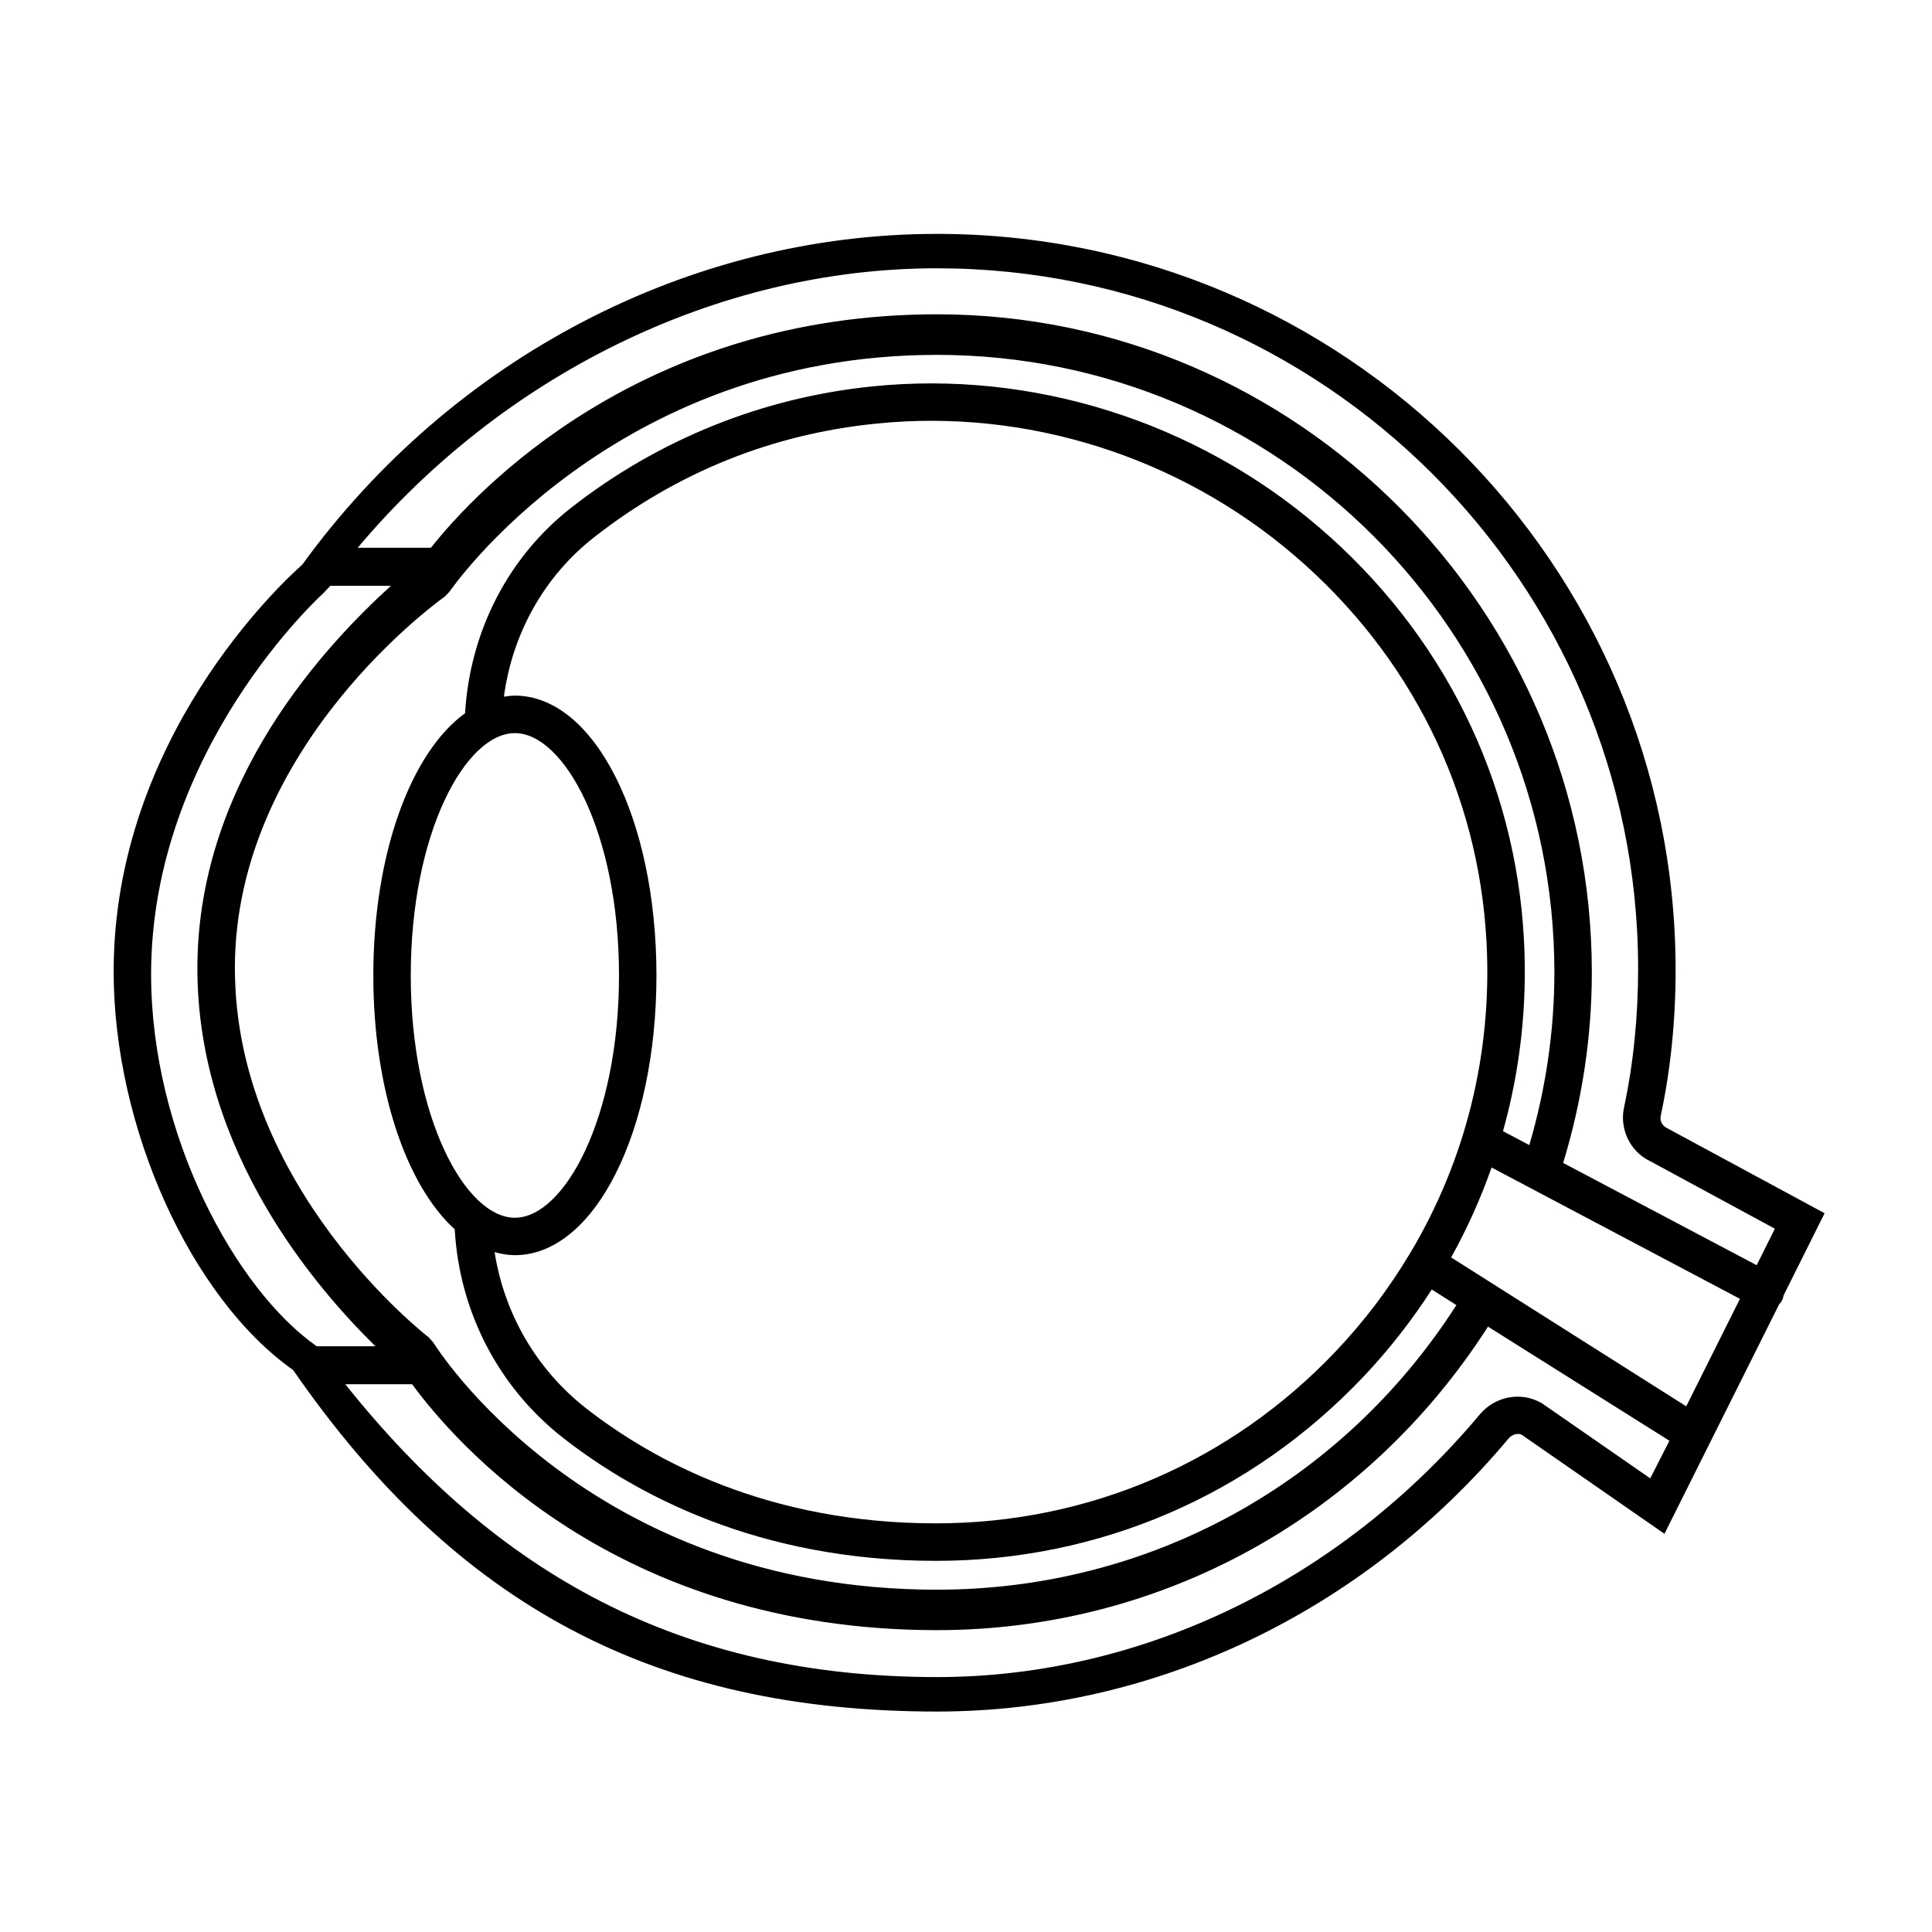 <?xml version="1.0" encoding="UTF-8"?>
<!-- Uploaded to: SVG Repo, www.svgrepo.com, Generator: SVG Repo Mixer Tools -->
<svg fill="#000000" width="800px" height="800px" version="1.1" viewBox="144 144 512 512" xmlns="http://www.w3.org/2000/svg">
 <path d="m627.54 465.52-41.805-22.586c-1.219-0.586-1.906-1.906-1.641-3.144 2.629-12.27 3.961-25.281 3.961-38.688 0-107.59-87.809-195.12-195.74-195.12-65.539 0-128.39 32.758-168.22 87.664-5.379 4.762-49.977 46.09-49.977 107.84 0 41.23 20.395 86.398 47.566 105.59 43.301 62.578 95.969 90.5 170.64 90.5 57.715 0 112.93-26.375 151.47-72.367 0.969-1.164 2.594-1.473 3.481-0.977l37.824 26.238 30.391-60.82c0.316-0.328 0.594-0.707 0.816-1.129 0.211-0.398 0.273-0.828 0.367-1.246zm-235.23-250.42c102.45 0 185.81 83.48 185.81 185.59 0 12.711-1.254 25.23-3.738 36.809-1.234 5.762 1.668 11.695 6.84 14.172l33.137 17.949-4.82 9.672-51.289-27.109c4.977-16.309 7.602-33.262 7.602-50.531 0-95.695-77.855-174.36-173.55-174.36-78.379 0.004-122.14 46.758-134.1 61.871h-19.406c38.105-45.344 94.68-74.066 153.51-74.066zm198.56 301.59-51.473-32.598-10.832-6.863c4.262-7.644 7.824-15.613 10.715-23.832l65.824 34.809zm-384.63-116.06c0-59.164 55.012-98.09 55.57-98.477l1.289-1.309c0.422-0.629 43.191-62.801 129.21-62.801 90.223 0 163.62 73.395 163.62 163.62 0 15.637-2.312 30.996-6.641 45.797l-6.973-3.688c4.523-16.188 6.469-33.195 5.562-50.566-2.227-42.527-21.543-81.438-54.402-109.55-32.781-28.051-75.961-41.629-118.44-37.238-29.02 2.961-56.551 14.062-79.621 32.102-16.75 13.074-26.867 32.84-28.168 54.496-14.328 10.359-24.312 37.16-24.312 69.492 0 30.23 8.734 55.625 21.578 67.273 1.211 21.758 11.527 41.805 28.676 55.242 19.035 14.883 51.641 32.621 98.867 32.621 43.18 0 83.371-17.297 113.18-48.703 6.871-7.238 12.922-15.023 18.203-23.207l6.523 4.133c-30.344 47.281-81.402 75.422-137.64 75.422-92.855 0-133.1-64.871-133.5-65.52l-1.246-1.391c-0.512-0.402-51.32-39.68-51.32-97.742zm311.42 75.547c-0.004 0.004-0.012 0.012-0.016 0.016-0.004 0.012-0.004 0.02-0.012 0.023-5.508 9.199-12.035 17.887-19.625 25.879-27.906 29.414-65.539 45.609-105.97 45.609-44.395 0-74.941-16.594-92.746-30.512-13.133-10.289-21.66-25.055-24.215-41.363 1.754 0.48 3.531 0.805 5.367 0.805 21.043 0 37.523-32.566 37.523-74.145 0-41.574-16.48-74.141-37.523-74.141-0.984 0-1.941 0.141-2.902 0.281 2.258-16.848 10.758-31.988 23.977-42.305 21.906-17.129 46.977-27.234 74.523-30.047 39.84-4.109 80.246 8.613 110.97 34.91 30.77 26.336 48.859 62.746 50.934 102.53 1.551 29.469-5.57 57.855-20.285 82.457zm-237.21-137.89c13.055 0 27.594 26.371 27.594 64.211s-14.539 64.215-27.594 64.215c-13.055 0-27.594-26.371-27.594-64.215 0-37.84 14.543-64.211 27.594-64.211zm-96.406 63.922c0-59.656 45.254-100.66 45.723-101.07l1.777-1.898h16.055c-16.586 15.113-51.289 51.254-51.289 101.37 0 48.777 31.809 85.043 47.184 100.16h-15.562c-21.598-15.117-43.887-56.211-43.887-98.555zm397.29 133.57-28.746-19.922c-5.43-3.148-12.332-1.883-16.414 2.973-36.656 43.742-89.094 69.613-143.86 69.613-67.848-0.004-116.61-27.219-156.8-77.602h17.715c11.082 15.113 53.73 65.164 139.08 65.164 59.688 0 113.86-30.254 146.03-80.434l48.078 30.242z"/>
</svg>